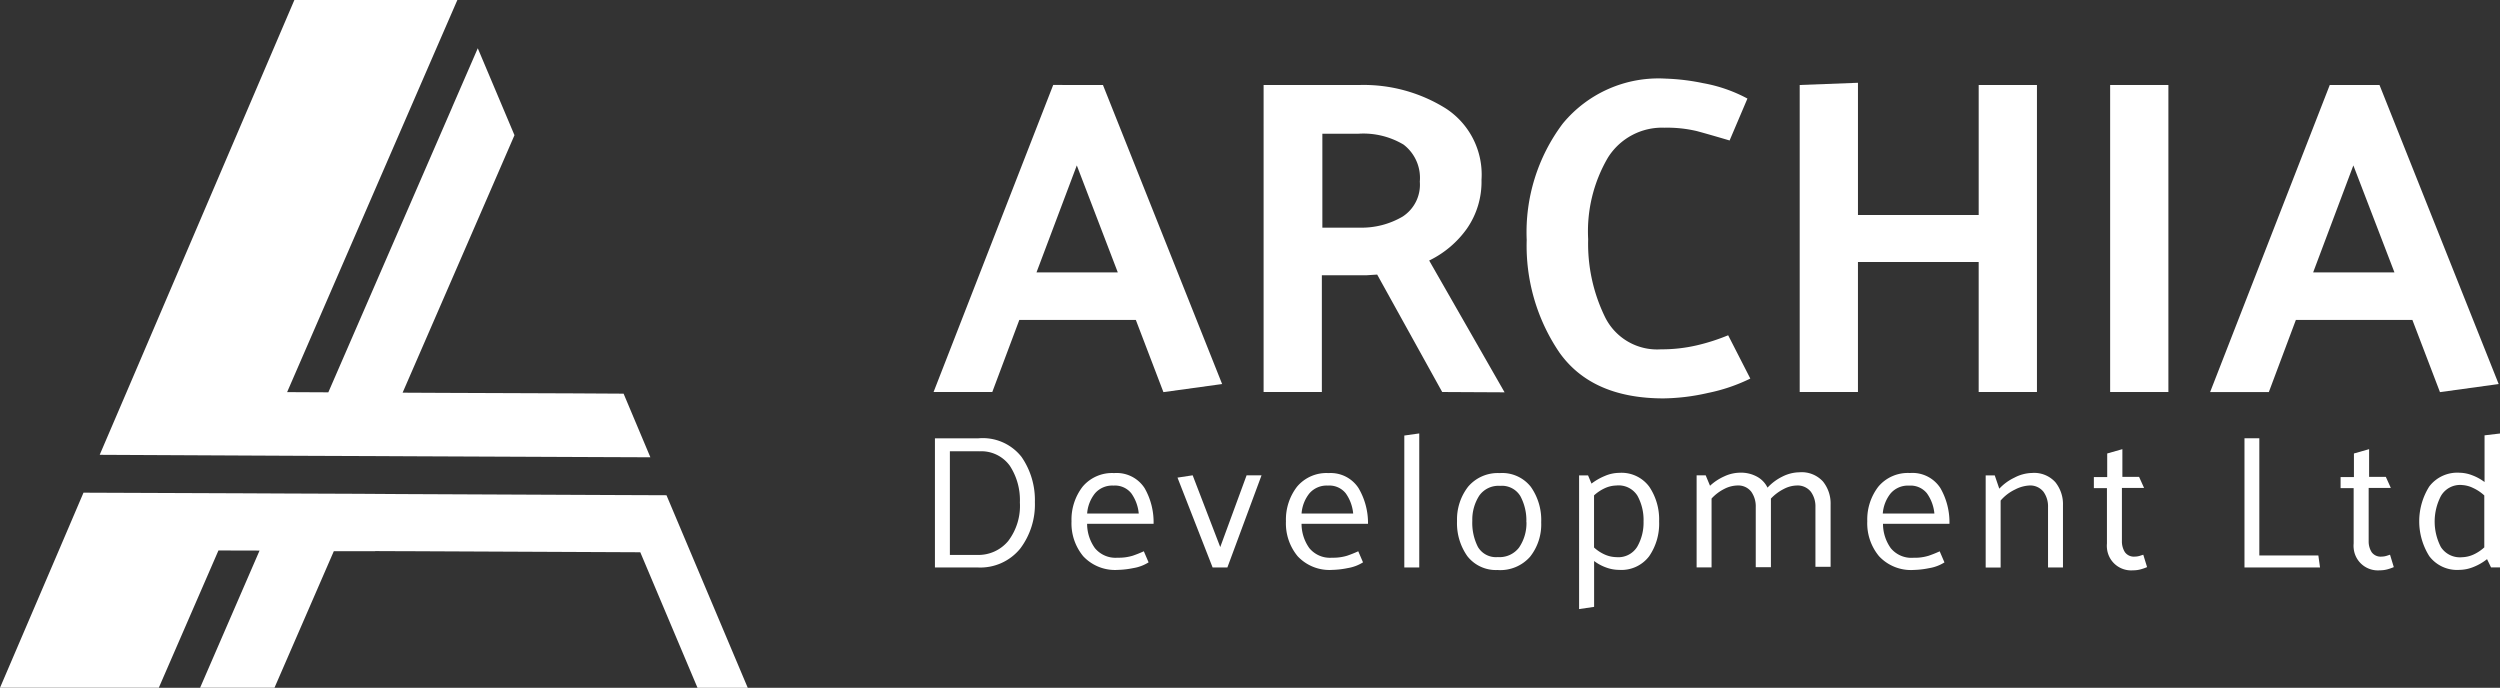 <?xml version="1.0" encoding="UTF-8"?>
<svg xmlns="http://www.w3.org/2000/svg" xmlns:xlink="http://www.w3.org/1999/xlink" width="187.345" height="51.54" viewBox="0 0 187.345 51.54">
  <rect x="0" y="0" width="187.345" height="51.54" fill="#333333" stroke="none"/>
  <defs>
    <clipPath id="clip-path">
      <rect id="Rectangle_2" data-name="Rectangle 2" width="187.345" height="51.54" fill="#fff"></rect>
    </clipPath>
  </defs>
  <g id="Group_43" data-name="Group 43" transform="translate(0)">
    <path id="Path_1" data-name="Path 1" d="M31.468,0,18.916,29.332l-2.037,4.751,11.978.059h.008l3.081.015,5.574.022,3.081.015,13.773.059,3.772.015L56.139,29.5l-3.779-.022-9.692-.037-3.089-.015,6.471-14.89,1.912-4.405-2.75-6.515L43.3,8.016v.007L34.012,29.4l-3.088-.015L41.77,4.4,43.682,0Z" transform="translate(-9.408 0)" fill="#fff"></path>
    <path id="Path_2" data-name="Path 2" d="M4.427,87.7,0,98.035H11.9l4.47-10.288,3.081.008-4.456,10.28h5.574L25.016,87.8h3.1v-.007l1.654.007h.412l17.8.081,4.287,10.155h3.765l-4.28-10.141-1.809-4.287-3.772-.015L29.965,83.52,26.876,83.5l-5.566-.022-3.089-.015L6.257,83.416Z" transform="translate(0 -46.496)" fill="#fff"></path>
    <path id="Path_3" data-name="Path 3" d="M170.759,14.39,179.69,36.8l-4.4.606-2.067-5.411h-8.731l-2.025,5.4h-4.4l8.964-23.007ZM168.8,20.416l-3.021,8.017h6.092Z" transform="translate(-88.106 -8.021)" fill="#fff"></path>
    <g id="Group_2" data-name="Group 2" transform="translate(0 0)">
      <g id="Group_1" data-name="Group 1" clip-path="url(#clip-path)">
        <path id="Path_4" data-name="Path 4" d="M227.318,37.392l-4.872-8.8-.78.05H218.3v8.748h-4.365V14.385h7.2a11.618,11.618,0,0,1,6.457,1.76,5.909,5.909,0,0,1,2.672,5.345,6.149,6.149,0,0,1-1.1,3.668,7.47,7.47,0,0,1-2.822,2.382l5.652,9.876Zm-6.274-19.355h-2.706v7.038h2.772a6.072,6.072,0,0,0,3.245-.83,2.846,2.846,0,0,0,1.286-2.622,3.136,3.136,0,0,0-1.22-2.772,5.868,5.868,0,0,0-3.378-.814" transform="translate(-119.243 -8.016)" fill="#fff"></path>
        <path id="Path_5" data-name="Path 5" d="M273.674,17.953q-1.486-.44-2.44-.7a9.654,9.654,0,0,0-2.44-.257,4.787,4.787,0,0,0-4.233,2.233,10.929,10.929,0,0,0-1.486,6.125,12.511,12.511,0,0,0,1.253,5.81,4.349,4.349,0,0,0,4.2,2.44,11.618,11.618,0,0,0,2.722-.307,15.058,15.058,0,0,0,2.316-.747l1.66,3.245a13.089,13.089,0,0,1-3.179,1.079,15.679,15.679,0,0,1-3.32.407q-5.378,0-7.818-3.453a14.232,14.232,0,0,1-2.44-8.424,13.546,13.546,0,0,1,2.689-8.7,9.288,9.288,0,0,1,7.727-3.386,16.208,16.208,0,0,1,2.805.34,11.121,11.121,0,0,1,3.32,1.154Z" transform="translate(-144.061 -7.426)" fill="#fff"></path>
        <path id="Path_6" data-name="Path 6" d="M309.074,14.015v9.91h9.047V14.181h4.366V37.188H318.12V27.444h-9.047v9.744h-4.365V14.181Z" transform="translate(-169.842 -7.812)" fill="#fff"></path>
        <rect id="Rectangle_1" data-name="Rectangle 1" width="4.365" height="23.007" transform="translate(158.13 6.369)" fill="#fff"></rect>
        <path id="Path_7" data-name="Path 7" d="M386.892,14.39,395.823,36.8l-4.4.606-2.067-5.411h-8.731L378.6,37.4h-4.4l8.964-23.007Zm-1.959,6.026-3.013,8.017h6.092Z" transform="translate(-208.577 -8.021)" fill="#fff"></path>
        <path id="Path_8" data-name="Path 8" d="M158.294,83.868V74.191h3.262a3.694,3.694,0,0,1,3.228,1.394,5.677,5.677,0,0,1,1,3.386,5.485,5.485,0,0,1-1.1,3.486,3.851,3.851,0,0,1-3.22,1.411Zm3.32-8.707h-2.2v7.769h2.05a2.9,2.9,0,0,0,2.316-1.037,4.35,4.35,0,0,0,.88-2.9,4.688,4.688,0,0,0-.756-2.747,2.63,2.63,0,0,0-2.307-1.079Z" transform="translate(-88.232 -41.345)" fill="#fff"></path>
        <path id="Path_9" data-name="Path 9" d="M187.561,83.889h-4.98a3.144,3.144,0,0,0,.581,1.818,2,2,0,0,0,1.71.722,3.554,3.554,0,0,0,1.129-.15,8.61,8.61,0,0,0,.83-.332l.357.83a3.071,3.071,0,0,1-1.154.432,6.457,6.457,0,0,1-1.137.133,3.262,3.262,0,0,1-2.606-1.021,3.857,3.857,0,0,1-.879-2.622,4.032,4.032,0,0,1,.83-2.59,2.879,2.879,0,0,1,2.365-1.021,2.49,2.49,0,0,1,2.283,1.129,5.136,5.136,0,0,1,.672,2.672m-1.112-.772a3.09,3.09,0,0,0-.556-1.511,1.568,1.568,0,0,0-1.336-.581,1.709,1.709,0,0,0-1.386.581,2.738,2.738,0,0,0-.589,1.511Z" transform="translate(-101.115 -44.636)" fill="#fff"></path>
        <path id="Path_10" data-name="Path 10" d="M201.992,87.377l-2.631-6.731,1.137-.174,2.067,5.378,1.975-5.378h1.12L203.1,87.377Z" transform="translate(-111.122 -44.854)" fill="#fff"></path>
        <path id="Path_11" data-name="Path 11" d="M223.865,83.892h-4.98a3.144,3.144,0,0,0,.581,1.818,2,2,0,0,0,1.71.722,3.554,3.554,0,0,0,1.129-.15,8.608,8.608,0,0,0,.83-.332l.357.83a3.072,3.072,0,0,1-1.154.432,6.457,6.457,0,0,1-1.137.133,3.262,3.262,0,0,1-2.606-1.021,3.857,3.857,0,0,1-.879-2.622,4.032,4.032,0,0,1,.83-2.59,2.879,2.879,0,0,1,2.365-1.021,2.49,2.49,0,0,1,2.241,1.12,5.137,5.137,0,0,1,.714,2.681m-1.112-.772a3.09,3.09,0,0,0-.556-1.511,1.568,1.568,0,0,0-1.336-.581,1.709,1.709,0,0,0-1.386.581,2.738,2.738,0,0,0-.589,1.511Z" transform="translate(-121.35 -44.639)" fill="#fff"></path>
        <path id="Path_12" data-name="Path 12" d="M237.764,83.426V73.541l1.12-.158V83.426Z" transform="translate(-132.528 -40.903)" fill="#fff"></path>
        <path id="Path_13" data-name="Path 13" d="M249.748,87.351a2.716,2.716,0,0,1-2.291-1.037,4.276,4.276,0,0,1-.772-2.631,4,4,0,0,1,.83-2.573,2.914,2.914,0,0,1,2.365-1.021,2.731,2.731,0,0,1,2.34,1.037,4.308,4.308,0,0,1,.772,2.648,3.9,3.9,0,0,1-.83,2.581,2.973,2.973,0,0,1-2.415,1m2.133-3.586a3.826,3.826,0,0,0-.448-1.951,1.61,1.61,0,0,0-1.519-.772,1.76,1.76,0,0,0-1.56.731,3.318,3.318,0,0,0-.523,1.884,3.961,3.961,0,0,0,.423,1.967,1.57,1.57,0,0,0,1.494.756,1.834,1.834,0,0,0,1.585-.714,3.237,3.237,0,0,0,.556-1.909Z" transform="translate(-137.498 -44.637)" fill="#fff"></path>
        <path id="Path_14" data-name="Path 14" d="M267.355,90.259V80.242h.672l.258.614a4.409,4.409,0,0,1,1-.573,2.762,2.762,0,0,1,1.062-.232,2.589,2.589,0,0,1,2.266,1.037,4.386,4.386,0,0,1,.739,2.606,4.3,4.3,0,0,1-.747,2.606,2.605,2.605,0,0,1-2.257,1.021,2.835,2.835,0,0,1-.955-.174,3.363,3.363,0,0,1-.913-.49v3.436Zm1.12-4.615a2.98,2.98,0,0,0,.83.54,2.217,2.217,0,0,0,.83.182,1.66,1.66,0,0,0,1.577-.78,3.619,3.619,0,0,0,.473-1.893,3.759,3.759,0,0,0-.456-1.925A1.66,1.66,0,0,0,270.135,81a2.159,2.159,0,0,0-.83.191,3.128,3.128,0,0,0-.83.548Z" transform="translate(-149.021 -44.616)" fill="#fff"></path>
        <path id="Path_15" data-name="Path 15" d="M292.562,81.11a3.783,3.783,0,0,1,1.112-.83,2.909,2.909,0,0,1,1.278-.324,2.157,2.157,0,0,1,1.768.689,2.626,2.626,0,0,1,.573,1.726v4.665h-1.137V82.571a1.869,1.869,0,0,0-.34-1.153,1.262,1.262,0,0,0-1.054-.473,2.209,2.209,0,0,0-.971.257,3.541,3.541,0,0,0-.971.722v5.146h-1.137v-4.5a1.9,1.9,0,0,0-.332-1.153,1.227,1.227,0,0,0-1.029-.473,2.248,2.248,0,0,0-.979.249,3.317,3.317,0,0,0-.971.73v5.162h-1.12v-6.9h.681l.324.78a3.9,3.9,0,0,1,1.071-.706,2.851,2.851,0,0,1,1.179-.274,2.489,2.489,0,0,1,1.286.307,1.86,1.86,0,0,1,.772.814" transform="translate(-160.111 -44.563)" fill="#fff"></path>
        <path id="Path_16" data-name="Path 16" d="M322.3,83.878h-4.98A3.147,3.147,0,0,0,317.9,85.7a2,2,0,0,0,1.71.722,3.557,3.557,0,0,0,1.129-.15,8.639,8.639,0,0,0,.83-.332l.357.83a3.067,3.067,0,0,1-1.153.432,6.466,6.466,0,0,1-1.137.133,3.262,3.262,0,0,1-2.614-1.03,3.859,3.859,0,0,1-.88-2.622,4.033,4.033,0,0,1,.83-2.59,2.88,2.88,0,0,1,2.365-1.021A2.49,2.49,0,0,1,321.62,81.2a5.14,5.14,0,0,1,.68,2.681m-1.129-.772a3.09,3.09,0,0,0-.556-1.511,1.568,1.568,0,0,0-1.336-.581,1.709,1.709,0,0,0-1.386.581,2.738,2.738,0,0,0-.589,1.511Z" transform="translate(-176.212 -44.625)" fill="#fff"></path>
        <path id="Path_17" data-name="Path 17" d="M337.213,81.248a3.711,3.711,0,0,1,1.137-.83,2.947,2.947,0,0,1,1.311-.349,2.141,2.141,0,0,1,1.751.689,2.629,2.629,0,0,1,.573,1.726v4.665h-1.12V82.634a1.867,1.867,0,0,0-.34-1.154,1.263,1.263,0,0,0-1.054-.473,2.624,2.624,0,0,0-1.07.3,3.27,3.27,0,0,0-1.088.83v5.021h-1.12V80.252h.68Z" transform="translate(-187.39 -44.626)" fill="#fff"></path>
        <path id="Path_18" data-name="Path 18" d="M358.5,84.885a3.568,3.568,0,0,1-.448.158,2.14,2.14,0,0,1-.605.083,1.818,1.818,0,0,1-1.955-1.669,1.782,1.782,0,0,1,0-.34v-4.15h-.98v-.83h1V76.37l1.137-.324v2.075H357.9l.374.83h-1.66v3.984a1.5,1.5,0,0,0,.224.83.83.83,0,0,0,.755.332,1.321,1.321,0,0,0,.34-.05l.282-.091Z" transform="translate(-197.602 -42.387)" fill="#fff"></path>
        <path id="Path_19" data-name="Path 19" d="M385.675,83.886h-5.661V74.208h1.112v8.781h4.424Z" transform="translate(-211.817 -41.363)" fill="#fff"></path>
        <path id="Path_20" data-name="Path 20" d="M400.275,84.885a3.566,3.566,0,0,1-.448.158,2.141,2.141,0,0,1-.605.083,1.818,1.818,0,0,1-1.955-1.669,1.784,1.784,0,0,1,0-.34v-4.15h-.979v-.83h1V76.37l1.137-.324v2.075h1.253l.374.83h-1.66v3.984a1.5,1.5,0,0,0,.224.83.83.83,0,0,0,.755.332,1.321,1.321,0,0,0,.34-.05l.282-.091Z" transform="translate(-220.889 -42.387)" fill="#fff"></path>
        <path id="Path_21" data-name="Path 21" d="M415.647,73.4V83.436h-.672l-.3-.622a3.937,3.937,0,0,1-1,.581,2.872,2.872,0,0,1-1.071.224,2.607,2.607,0,0,1-2.258-1.029,4.9,4.9,0,0,1,0-5.221,2.639,2.639,0,0,1,2.266-1.029,2.722,2.722,0,0,1,.954.191,3.631,3.631,0,0,1,.922.506v-3.5Zm-2.847,3.86a1.66,1.66,0,0,0-1.585.83,4.15,4.15,0,0,0,0,3.818,1.7,1.7,0,0,0,1.594.763,2.211,2.211,0,0,0,.83-.191,3.072,3.072,0,0,0,.83-.548V78.042a3.219,3.219,0,0,0-.83-.556,2.145,2.145,0,0,0-.838-.224" transform="translate(-228.301 -40.914)" fill="#fff"></path>
      </g>
    </g>
  </g>
</svg>
